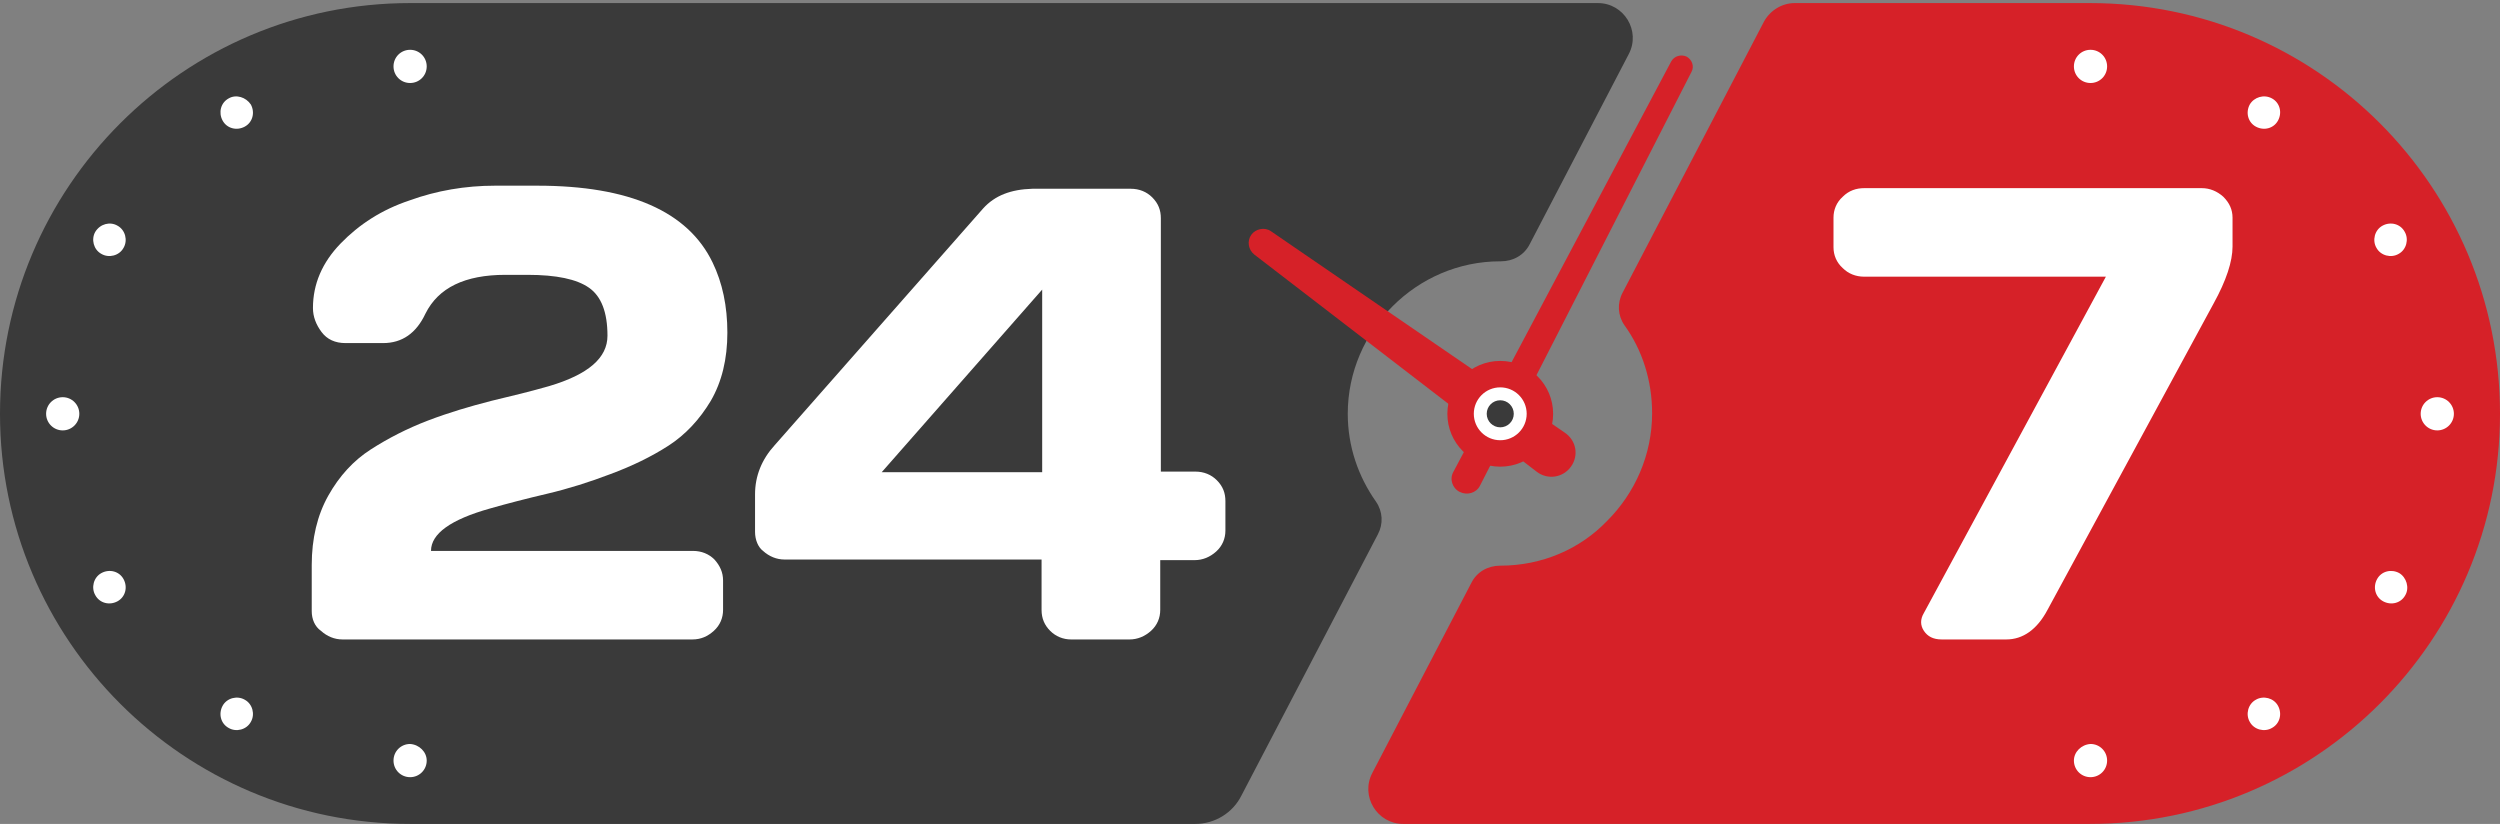 <?xml version="1.0" encoding="utf-8"?>
<!-- Generator: Adobe Illustrator 27.0.1, SVG Export Plug-In . SVG Version: 6.00 Build 0)  -->
<svg version="1.1" id="Layer_1" xmlns="http://www.w3.org/2000/svg" xmlns:xlink="http://www.w3.org/1999/xlink" x="0px" y="0px"
	 viewBox="0 0 406.6 134" style="enable-background:new 0 0 406.6 134;" xml:space="preserve">
<rect x="0" y="0" width="406.6" height="134" fill="#808080" stroke="none"/>
<style type="text/css">
	.st0{fill:#3A3A3A;}
	.st1{fill:#D62128;}
	.st2{fill:#FFFFFF;}
</style>
<g>
	<path class="st0" d="M219.2,67.3c0-6.8,2.8-13,7.3-17.5c4.5-4.5,10.7-7.3,17.5-7.3c0,0,0,0,0.1,0c2,0,3.8-1,4.7-2.8l16.1-30.9
		c2-3.8-0.8-8.3-5-8.3H66.7C29.9,0.5,0,30.4,0,67.3v0C0,104.1,29.9,134,66.7,134h127.7c3.2,0,6.1-1.8,7.5-4.6l22.2-42.5
		c0.9-1.7,0.8-3.7-0.3-5.3C220.9,77.5,219.2,72.6,219.2,67.3z"/>
	<path class="st1" d="M339.9,0.5h-48c-2.1,0-4,1.2-5,3l-23,44.1c-0.9,1.7-0.8,3.7,0.3,5.3c2.9,4,4.5,9,4.5,14.3
		c0,6.8-2.8,13-7.3,17.5C257,89.3,250.8,92,244,92c0,0,0,0,0,0c-2,0-3.8,1-4.7,2.8l-16.1,30.9c-2,3.8,0.8,8.3,5,8.3h111.7
		c36.8,0,66.7-29.9,66.7-66.7v0C406.6,30.4,376.8,0.5,339.9,0.5z"/>
	<path class="st2" d="M298.2,40.2v-4.8c0-1.3,0.5-2.5,1.5-3.4c1-1,2.2-1.4,3.5-1.4h54.9c1.3,0,2.5,0.5,3.5,1.4c1,1,1.5,2.1,1.5,3.4
		v4.7c0,2.4-1,5.5-3.1,9.3L333,99.2c-1.7,3.2-4,4.8-6.7,4.8h-10.5c-1.4,0-2.3-0.5-2.9-1.4c-0.6-0.9-0.6-1.9,0-2.9L342.5,45h-39.3
		c-1.4,0-2.6-0.5-3.5-1.4C298.7,42.7,298.2,41.5,298.2,40.2z"/>
	<g>
		<path class="st2" d="M50.7,99.4v-7.5c0-4.3,0.9-8.1,2.7-11.3c1.8-3.2,4.1-5.7,6.9-7.5c2.8-1.8,5.9-3.4,9.3-4.7
			c3.4-1.3,6.8-2.3,10.3-3.2c3.4-0.8,6.6-1.6,9.4-2.4c6.4-1.9,9.5-4.6,9.5-8.2c0-3.8-1-6.4-3-7.8c-2-1.4-5.3-2.1-10-2.1h-3.6
			c-6.6,0-10.9,2.1-13,6.3c-1.5,3.2-3.8,4.8-6.9,4.8h-6.1c-1.7,0-3-0.6-3.9-1.8c-0.9-1.2-1.4-2.5-1.4-3.9c0-3.9,1.5-7.4,4.5-10.5
			c3-3.1,6.7-5.5,11.2-7c4.4-1.6,9.1-2.4,13.9-2.4h6.9c15,0,24.5,4.2,28.5,12.5c1.6,3.3,2.4,7.1,2.4,11.4c0,4.3-0.9,8-2.7,11.1
			c-1.8,3-4.1,5.5-6.9,7.3c-2.8,1.8-5.9,3.3-9.4,4.6c-3.4,1.3-6.9,2.4-10.3,3.2c-3.4,0.8-6.5,1.6-9.3,2.4c-6.4,1.8-9.6,4.1-9.6,6.9
			h42.6c1.4,0,2.6,0.5,3.5,1.4c0.9,1,1.4,2.1,1.4,3.4v4.8c0,1.3-0.5,2.5-1.5,3.4c-1,0.9-2.1,1.4-3.5,1.4H55.7
			c-1.3,0-2.5-0.5-3.5-1.4C51.2,101.9,50.7,100.7,50.7,99.4z"/>
		<path class="st2" d="M122.8,86.5v-6.1c0-3,1.1-5.7,3.2-8l33.9-38.5c1.9-2.1,4.5-3.1,8-3.2h16c1.4,0,2.6,0.5,3.5,1.4
			c1,1,1.4,2.1,1.4,3.4v41.2h5.6c1.4,0,2.6,0.5,3.5,1.4c1,1,1.4,2.1,1.4,3.4v4.8c0,1.3-0.5,2.5-1.5,3.4c-1,0.9-2.2,1.4-3.5,1.4h-5.6
			v8.1c0,1.3-0.5,2.5-1.5,3.4c-1,0.9-2.2,1.4-3.5,1.4h-9.5c-1.3,0-2.5-0.5-3.4-1.4c-0.9-0.9-1.4-2-1.4-3.4v-8.2h-41.8
			c-1.3,0-2.5-0.5-3.5-1.4C123.3,89,122.8,87.8,122.8,86.5z M143.4,76.8h26.1V47.1L143.4,76.8z"/>
	</g>
	<path class="st2" d="M69.4,10.8c0,1.5-1.2,2.7-2.7,2.7c-1.5,0-2.7-1.2-2.7-2.7s1.2-2.7,2.7-2.7C68.2,8.1,69.4,9.3,69.4,10.8z"/>
	<path class="st2" d="M69.4,123.7c0,1.5-1.2,2.7-2.7,2.7c-1.5,0-2.7-1.2-2.7-2.7c0-1.5,1.2-2.7,2.7-2.7
		C68.2,121.1,69.4,122.3,69.4,123.7z"/>
	<path class="st2" d="M40.8,17c0.7,1.3,0.3,2.9-1,3.6c-1.3,0.7-2.9,0.3-3.6-1c-0.7-1.3-0.3-2.9,1-3.6C38.4,15.3,40,15.8,40.8,17z"/>
	<path class="st2" d="M19.1,36.7c1.3,0.7,1.7,2.4,1,3.6c-0.7,1.3-2.4,1.7-3.6,1c-1.3-0.7-1.7-2.4-1-3.6C16.3,36.4,17.9,36,19.1,36.7
		z"/>
	<circle class="st2" cx="10.2" cy="67.3" r="2.7"/>
	<path class="st2" d="M16.5,93.2c1.3-0.7,2.9-0.3,3.6,1c0.7,1.3,0.3,2.9-1,3.6c-1.3,0.7-2.9,0.3-3.6-1
		C14.8,95.6,15.2,93.9,16.5,93.2z"/>
	<path class="st2" d="M36.2,114.8c0.7-1.3,2.4-1.7,3.6-1c1.3,0.7,1.7,2.4,1,3.6c-0.7,1.3-2.4,1.7-3.6,1
		C35.9,117.7,35.5,116.1,36.2,114.8z"/>
	<g>
		<path class="st2" d="M337.3,10.8c0,1.5,1.2,2.7,2.7,2.7c1.5,0,2.7-1.2,2.7-2.7s-1.2-2.7-2.7-2.7C338.5,8.1,337.3,9.3,337.3,10.8z"
			/>
		<path class="st2" d="M337.3,123.7c0,1.5,1.2,2.7,2.7,2.7c1.5,0,2.7-1.2,2.7-2.7c0-1.5-1.2-2.7-2.7-2.7
			C338.5,121.1,337.3,122.3,337.3,123.7z"/>
		<path class="st2" d="M365.9,17c-0.7,1.3-0.3,2.9,1,3.6c1.3,0.7,2.9,0.3,3.6-1c0.7-1.3,0.3-2.9-1-3.6
			C368.2,15.3,366.6,15.8,365.9,17z"/>
		<path class="st2" d="M387.5,36.7c-1.3,0.7-1.7,2.4-1,3.6c0.7,1.3,2.4,1.7,3.6,1c1.3-0.7,1.7-2.4,1-3.6
			C390.4,36.4,388.8,36,387.5,36.7z"/>
		<circle class="st2" cx="396.4" cy="67.3" r="2.7"/>
		<path class="st2" d="M390.2,93.2c-1.3-0.7-2.9-0.3-3.6,1c-0.7,1.3-0.3,2.9,1,3.6c1.3,0.7,2.9,0.3,3.6-1
			C391.9,95.6,391.4,93.9,390.2,93.2z"/>
		<path class="st2" d="M370.5,114.8c-0.7-1.3-2.4-1.7-3.6-1c-1.3,0.7-1.7,2.4-1,3.6c0.7,1.3,2.4,1.7,3.6,1
			C370.8,117.7,371.2,116.1,370.5,114.8z"/>
	</g>
	<path class="st1" d="M237.4,80L237.4,80c-1.2-0.6-1.7-2.1-1-3.3L271.8,10c0.5-0.9,1.6-1.2,2.5-0.8l0,0c0.9,0.5,1.3,1.6,0.8,2.5
		L240.7,79C240.1,80.2,238.6,80.6,237.4,80z"/>
	<path class="st1" d="M255.5,75.9L255.5,75.9c-1.3,1.8-3.8,2.2-5.6,0.8l-45.9-35.3c-1-0.8-1.2-2.2-0.5-3.2l0,0
		c0.7-1,2.2-1.3,3.2-0.6l47.7,32.7C256.4,71.6,256.8,74.1,255.5,75.9z"/>
	<g>
		<circle class="st1" cx="244" cy="67.3" r="8.6"/>
	</g>
	<circle class="st2" cx="244" cy="67.3" r="4.3"/>
	<circle class="st0" cx="244" cy="67.3" r="2.2"/>
</g>
</svg>
